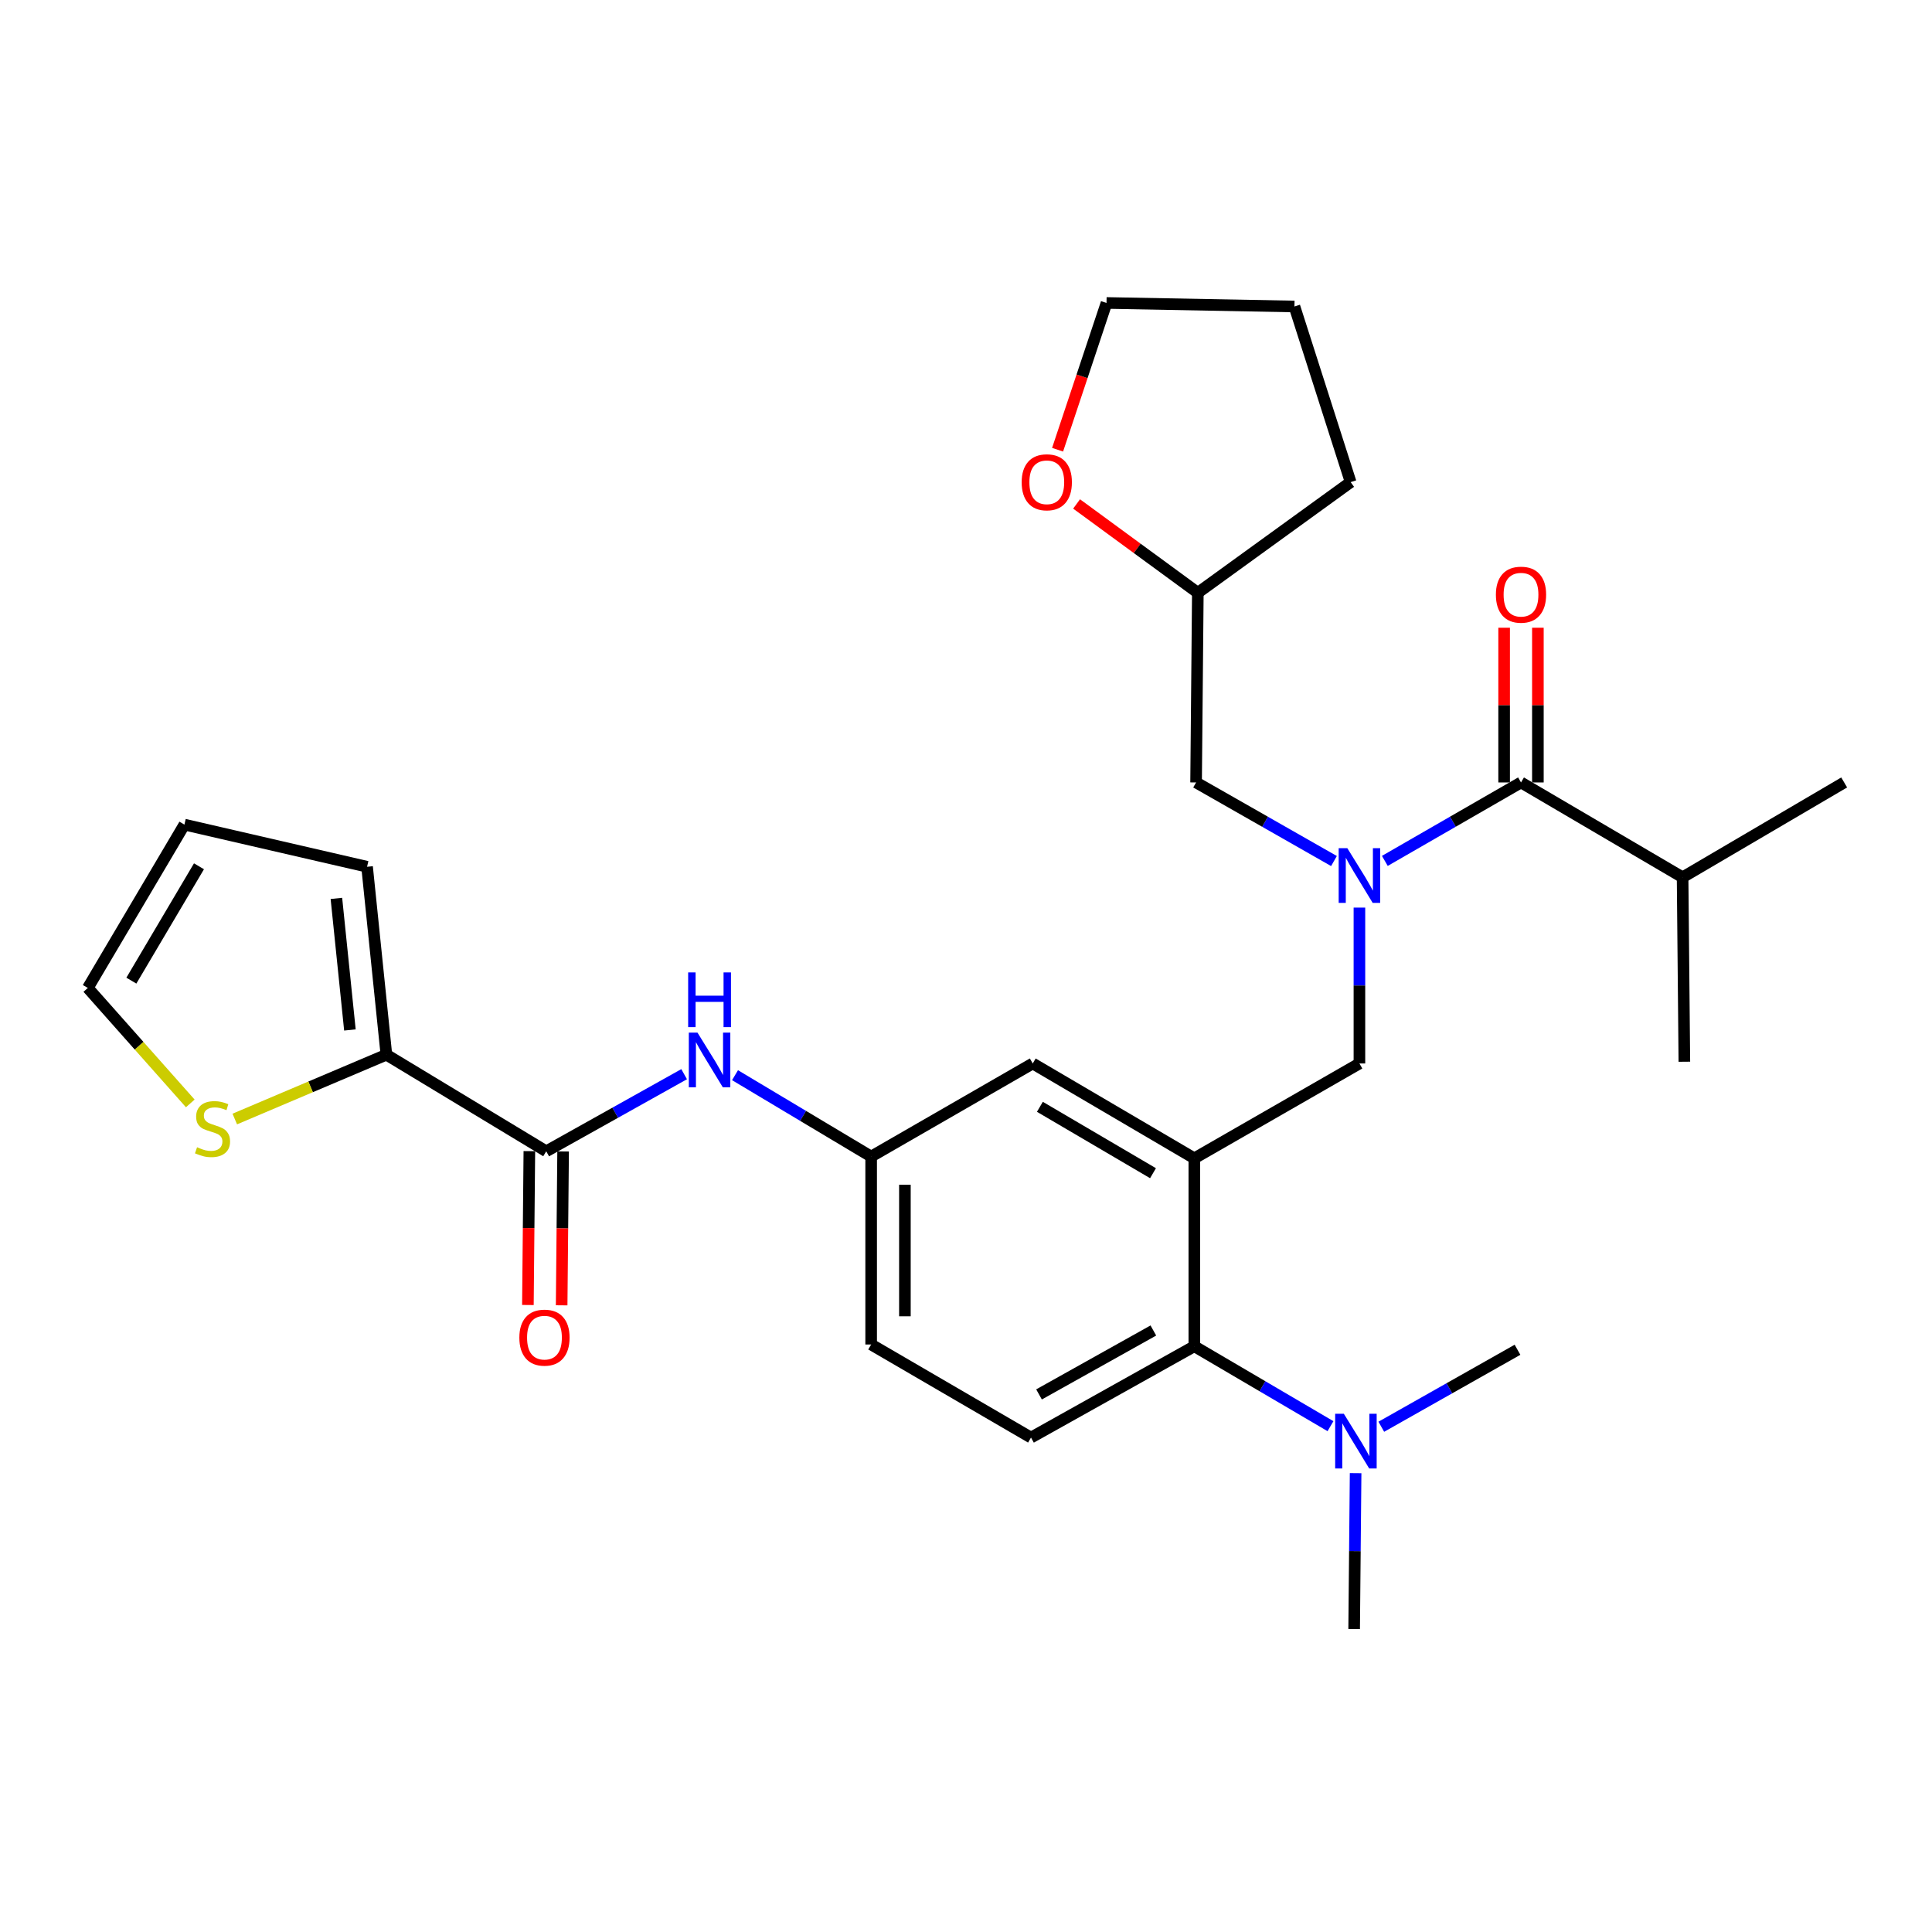 <?xml version='1.0' encoding='iso-8859-1'?>
<svg version='1.1' baseProfile='full'
              xmlns='http://www.w3.org/2000/svg'
                      xmlns:rdkit='http://www.rdkit.org/xml'
                      xmlns:xlink='http://www.w3.org/1999/xlink'
                  xml:space='preserve'
width='1000px' height='1000px' viewBox='0 0 1000 1000'>
<!-- END OF HEADER -->
<rect style='opacity:1.0;fill:#FFFFFF;stroke:none' width='1000' height='1000' x='0' y='0'> </rect>
<path class='bond-0' d='M 354.108,555.996 L 318.419,575.951' style='fill:none;fill-rule:evenodd;stroke:#0000FF;stroke-width:6px;stroke-linecap:butt;stroke-linejoin:miter;stroke-opacity:1' />
<path class='bond-0' d='M 318.419,575.951 L 282.729,595.906' style='fill:none;fill-rule:evenodd;stroke:#000000;stroke-width:6px;stroke-linecap:butt;stroke-linejoin:miter;stroke-opacity:1' />
<path class='bond-1' d='M 380.445,556.513 L 415.676,577.573' style='fill:none;fill-rule:evenodd;stroke:#0000FF;stroke-width:6px;stroke-linecap:butt;stroke-linejoin:miter;stroke-opacity:1' />
<path class='bond-1' d='M 415.676,577.573 L 450.907,598.633' style='fill:none;fill-rule:evenodd;stroke:#000000;stroke-width:6px;stroke-linecap:butt;stroke-linejoin:miter;stroke-opacity:1' />
<path class='bond-2' d='M 199.995,545.91 L 160.759,562.557' style='fill:none;fill-rule:evenodd;stroke:#000000;stroke-width:6px;stroke-linecap:butt;stroke-linejoin:miter;stroke-opacity:1' />
<path class='bond-2' d='M 160.759,562.557 L 121.524,579.204' style='fill:none;fill-rule:evenodd;stroke:#CCCC00;stroke-width:6px;stroke-linecap:butt;stroke-linejoin:miter;stroke-opacity:1' />
<path class='bond-3' d='M 199.995,545.91 L 189.997,448.635' style='fill:none;fill-rule:evenodd;stroke:#000000;stroke-width:6px;stroke-linecap:butt;stroke-linejoin:miter;stroke-opacity:1' />
<path class='bond-3' d='M 181.116,533.105 L 174.118,465.013' style='fill:none;fill-rule:evenodd;stroke:#000000;stroke-width:6px;stroke-linecap:butt;stroke-linejoin:miter;stroke-opacity:1' />
<path class='bond-4' d='M 199.995,545.91 L 282.729,595.906' style='fill:none;fill-rule:evenodd;stroke:#000000;stroke-width:6px;stroke-linecap:butt;stroke-linejoin:miter;stroke-opacity:1' />
<path class='bond-5' d='M 273.994,595.823 L 273.617,635.644' style='fill:none;fill-rule:evenodd;stroke:#000000;stroke-width:6px;stroke-linecap:butt;stroke-linejoin:miter;stroke-opacity:1' />
<path class='bond-5' d='M 273.617,635.644 L 273.24,675.465' style='fill:none;fill-rule:evenodd;stroke:#FF0000;stroke-width:6px;stroke-linecap:butt;stroke-linejoin:miter;stroke-opacity:1' />
<path class='bond-5' d='M 291.464,595.988 L 291.087,635.81' style='fill:none;fill-rule:evenodd;stroke:#000000;stroke-width:6px;stroke-linecap:butt;stroke-linejoin:miter;stroke-opacity:1' />
<path class='bond-5' d='M 291.087,635.81 L 290.71,675.631' style='fill:none;fill-rule:evenodd;stroke:#FF0000;stroke-width:6px;stroke-linecap:butt;stroke-linejoin:miter;stroke-opacity:1' />
<path class='bond-6' d='M 98.489,571.123 L 71.972,541.245' style='fill:none;fill-rule:evenodd;stroke:#CCCC00;stroke-width:6px;stroke-linecap:butt;stroke-linejoin:miter;stroke-opacity:1' />
<path class='bond-6' d='M 71.972,541.245 L 45.455,511.366' style='fill:none;fill-rule:evenodd;stroke:#000000;stroke-width:6px;stroke-linecap:butt;stroke-linejoin:miter;stroke-opacity:1' />
<path class='bond-7' d='M 870.908,454.09 L 871.821,549.55' style='fill:none;fill-rule:evenodd;stroke:#000000;stroke-width:6px;stroke-linecap:butt;stroke-linejoin:miter;stroke-opacity:1' />
<path class='bond-8' d='M 870.908,454.09 L 954.545,404.997' style='fill:none;fill-rule:evenodd;stroke:#000000;stroke-width:6px;stroke-linecap:butt;stroke-linejoin:miter;stroke-opacity:1' />
<path class='bond-9' d='M 870.908,454.09 L 787.271,404.997' style='fill:none;fill-rule:evenodd;stroke:#000000;stroke-width:6px;stroke-linecap:butt;stroke-linejoin:miter;stroke-opacity:1' />
<path class='bond-10' d='M 703.634,469.77 L 703.634,510.111' style='fill:none;fill-rule:evenodd;stroke:#0000FF;stroke-width:6px;stroke-linecap:butt;stroke-linejoin:miter;stroke-opacity:1' />
<path class='bond-10' d='M 703.634,510.111 L 703.634,550.452' style='fill:none;fill-rule:evenodd;stroke:#000000;stroke-width:6px;stroke-linecap:butt;stroke-linejoin:miter;stroke-opacity:1' />
<path class='bond-11' d='M 716.787,445.601 L 752.029,425.299' style='fill:none;fill-rule:evenodd;stroke:#0000FF;stroke-width:6px;stroke-linecap:butt;stroke-linejoin:miter;stroke-opacity:1' />
<path class='bond-11' d='M 752.029,425.299 L 787.271,404.997' style='fill:none;fill-rule:evenodd;stroke:#000000;stroke-width:6px;stroke-linecap:butt;stroke-linejoin:miter;stroke-opacity:1' />
<path class='bond-12' d='M 690.461,445.671 L 654.777,425.334' style='fill:none;fill-rule:evenodd;stroke:#0000FF;stroke-width:6px;stroke-linecap:butt;stroke-linejoin:miter;stroke-opacity:1' />
<path class='bond-12' d='M 654.777,425.334 L 619.094,404.997' style='fill:none;fill-rule:evenodd;stroke:#000000;stroke-width:6px;stroke-linecap:butt;stroke-linejoin:miter;stroke-opacity:1' />
<path class='bond-13' d='M 796.006,404.997 L 796.006,364.956' style='fill:none;fill-rule:evenodd;stroke:#000000;stroke-width:6px;stroke-linecap:butt;stroke-linejoin:miter;stroke-opacity:1' />
<path class='bond-13' d='M 796.006,364.956 L 796.006,324.914' style='fill:none;fill-rule:evenodd;stroke:#FF0000;stroke-width:6px;stroke-linecap:butt;stroke-linejoin:miter;stroke-opacity:1' />
<path class='bond-13' d='M 778.535,404.997 L 778.535,364.956' style='fill:none;fill-rule:evenodd;stroke:#000000;stroke-width:6px;stroke-linecap:butt;stroke-linejoin:miter;stroke-opacity:1' />
<path class='bond-13' d='M 778.535,364.956 L 778.535,324.914' style='fill:none;fill-rule:evenodd;stroke:#FF0000;stroke-width:6px;stroke-linecap:butt;stroke-linejoin:miter;stroke-opacity:1' />
<path class='bond-14' d='M 557.237,260.843 L 588.617,283.831' style='fill:none;fill-rule:evenodd;stroke:#FF0000;stroke-width:6px;stroke-linecap:butt;stroke-linejoin:miter;stroke-opacity:1' />
<path class='bond-14' d='M 588.617,283.831 L 619.996,306.82' style='fill:none;fill-rule:evenodd;stroke:#000000;stroke-width:6px;stroke-linecap:butt;stroke-linejoin:miter;stroke-opacity:1' />
<path class='bond-15' d='M 547.402,232.781 L 560.065,194.796' style='fill:none;fill-rule:evenodd;stroke:#FF0000;stroke-width:6px;stroke-linecap:butt;stroke-linejoin:miter;stroke-opacity:1' />
<path class='bond-15' d='M 560.065,194.796 L 572.728,156.812' style='fill:none;fill-rule:evenodd;stroke:#000000;stroke-width:6px;stroke-linecap:butt;stroke-linejoin:miter;stroke-opacity:1' />
<path class='bond-16' d='M 703.634,550.452 L 618.181,599.546' style='fill:none;fill-rule:evenodd;stroke:#000000;stroke-width:6px;stroke-linecap:butt;stroke-linejoin:miter;stroke-opacity:1' />
<path class='bond-17' d='M 619.996,306.82 L 619.094,404.997' style='fill:none;fill-rule:evenodd;stroke:#000000;stroke-width:6px;stroke-linecap:butt;stroke-linejoin:miter;stroke-opacity:1' />
<path class='bond-18' d='M 619.996,306.82 L 699.091,249.544' style='fill:none;fill-rule:evenodd;stroke:#000000;stroke-width:6px;stroke-linecap:butt;stroke-linejoin:miter;stroke-opacity:1' />
<path class='bond-19' d='M 700.906,843.188 L 701.285,802.846' style='fill:none;fill-rule:evenodd;stroke:#000000;stroke-width:6px;stroke-linecap:butt;stroke-linejoin:miter;stroke-opacity:1' />
<path class='bond-19' d='M 701.285,802.846 L 701.663,762.505' style='fill:none;fill-rule:evenodd;stroke:#0000FF;stroke-width:6px;stroke-linecap:butt;stroke-linejoin:miter;stroke-opacity:1' />
<path class='bond-20' d='M 714.96,738.484 L 750.208,718.56' style='fill:none;fill-rule:evenodd;stroke:#0000FF;stroke-width:6px;stroke-linecap:butt;stroke-linejoin:miter;stroke-opacity:1' />
<path class='bond-20' d='M 750.208,718.56 L 785.456,698.635' style='fill:none;fill-rule:evenodd;stroke:#000000;stroke-width:6px;stroke-linecap:butt;stroke-linejoin:miter;stroke-opacity:1' />
<path class='bond-21' d='M 688.654,738.186 L 653.418,717.503' style='fill:none;fill-rule:evenodd;stroke:#0000FF;stroke-width:6px;stroke-linecap:butt;stroke-linejoin:miter;stroke-opacity:1' />
<path class='bond-21' d='M 653.418,717.503 L 618.181,696.82' style='fill:none;fill-rule:evenodd;stroke:#000000;stroke-width:6px;stroke-linecap:butt;stroke-linejoin:miter;stroke-opacity:1' />
<path class='bond-22' d='M 450.907,598.633 L 450.907,695.908' style='fill:none;fill-rule:evenodd;stroke:#000000;stroke-width:6px;stroke-linecap:butt;stroke-linejoin:miter;stroke-opacity:1' />
<path class='bond-22' d='M 468.378,613.224 L 468.378,681.316' style='fill:none;fill-rule:evenodd;stroke:#000000;stroke-width:6px;stroke-linecap:butt;stroke-linejoin:miter;stroke-opacity:1' />
<path class='bond-23' d='M 450.907,598.633 L 534.544,550.452' style='fill:none;fill-rule:evenodd;stroke:#000000;stroke-width:6px;stroke-linecap:butt;stroke-linejoin:miter;stroke-opacity:1' />
<path class='bond-24' d='M 450.907,695.908 L 533.641,744.089' style='fill:none;fill-rule:evenodd;stroke:#000000;stroke-width:6px;stroke-linecap:butt;stroke-linejoin:miter;stroke-opacity:1' />
<path class='bond-25' d='M 533.641,744.089 L 618.181,696.82' style='fill:none;fill-rule:evenodd;stroke:#000000;stroke-width:6px;stroke-linecap:butt;stroke-linejoin:miter;stroke-opacity:1' />
<path class='bond-25' d='M 537.796,721.749 L 596.974,688.661' style='fill:none;fill-rule:evenodd;stroke:#000000;stroke-width:6px;stroke-linecap:butt;stroke-linejoin:miter;stroke-opacity:1' />
<path class='bond-26' d='M 618.181,696.82 L 618.181,599.546' style='fill:none;fill-rule:evenodd;stroke:#000000;stroke-width:6px;stroke-linecap:butt;stroke-linejoin:miter;stroke-opacity:1' />
<path class='bond-27' d='M 618.181,599.546 L 534.544,550.452' style='fill:none;fill-rule:evenodd;stroke:#000000;stroke-width:6px;stroke-linecap:butt;stroke-linejoin:miter;stroke-opacity:1' />
<path class='bond-27' d='M 596.792,607.249 L 538.245,572.883' style='fill:none;fill-rule:evenodd;stroke:#000000;stroke-width:6px;stroke-linecap:butt;stroke-linejoin:miter;stroke-opacity:1' />
<path class='bond-28' d='M 572.728,156.812 L 670.002,158.637' style='fill:none;fill-rule:evenodd;stroke:#000000;stroke-width:6px;stroke-linecap:butt;stroke-linejoin:miter;stroke-opacity:1' />
<path class='bond-29' d='M 699.091,249.544 L 670.002,158.637' style='fill:none;fill-rule:evenodd;stroke:#000000;stroke-width:6px;stroke-linecap:butt;stroke-linejoin:miter;stroke-opacity:1' />
<path class='bond-30' d='M 189.997,448.635 L 95.451,426.816' style='fill:none;fill-rule:evenodd;stroke:#000000;stroke-width:6px;stroke-linecap:butt;stroke-linejoin:miter;stroke-opacity:1' />
<path class='bond-31' d='M 45.455,511.366 L 95.451,426.816' style='fill:none;fill-rule:evenodd;stroke:#000000;stroke-width:6px;stroke-linecap:butt;stroke-linejoin:miter;stroke-opacity:1' />
<path class='bond-31' d='M 67.992,507.576 L 102.99,448.391' style='fill:none;fill-rule:evenodd;stroke:#000000;stroke-width:6px;stroke-linecap:butt;stroke-linejoin:miter;stroke-opacity:1' />
<path  class='atom-0' d='M 361.009 534.477
L 370.289 549.477
Q 371.209 550.957, 372.689 553.637
Q 374.169 556.317, 374.249 556.477
L 374.249 534.477
L 378.009 534.477
L 378.009 562.797
L 374.129 562.797
L 364.169 546.397
Q 363.009 544.477, 361.769 542.277
Q 360.569 540.077, 360.209 539.397
L 360.209 562.797
L 356.529 562.797
L 356.529 534.477
L 361.009 534.477
' fill='#0000FF'/>
<path  class='atom-0' d='M 356.189 503.325
L 360.029 503.325
L 360.029 515.365
L 374.509 515.365
L 374.509 503.325
L 378.349 503.325
L 378.349 531.645
L 374.509 531.645
L 374.509 518.565
L 360.029 518.565
L 360.029 531.645
L 356.189 531.645
L 356.189 503.325
' fill='#0000FF'/>
<path  class='atom-3' d='M 268.817 692.357
Q 268.817 685.557, 272.177 681.757
Q 275.537 677.957, 281.817 677.957
Q 288.097 677.957, 291.457 681.757
Q 294.817 685.557, 294.817 692.357
Q 294.817 699.237, 291.417 703.157
Q 288.017 707.037, 281.817 707.037
Q 275.577 707.037, 272.177 703.157
Q 268.817 699.277, 268.817 692.357
M 281.817 703.837
Q 286.137 703.837, 288.457 700.957
Q 290.817 698.037, 290.817 692.357
Q 290.817 686.797, 288.457 683.997
Q 286.137 681.157, 281.817 681.157
Q 277.497 681.157, 275.137 683.957
Q 272.817 686.757, 272.817 692.357
Q 272.817 698.077, 275.137 700.957
Q 277.497 703.837, 281.817 703.837
' fill='#FF0000'/>
<path  class='atom-4' d='M 102 593.813
Q 102.32 593.933, 103.64 594.493
Q 104.96 595.053, 106.4 595.413
Q 107.88 595.733, 109.32 595.733
Q 112 595.733, 113.56 594.453
Q 115.12 593.133, 115.12 590.853
Q 115.12 589.293, 114.32 588.333
Q 113.56 587.373, 112.36 586.853
Q 111.16 586.333, 109.16 585.733
Q 106.64 584.973, 105.12 584.253
Q 103.64 583.533, 102.56 582.013
Q 101.52 580.493, 101.52 577.933
Q 101.52 574.373, 103.92 572.173
Q 106.36 569.973, 111.16 569.973
Q 114.44 569.973, 118.16 571.533
L 117.24 574.613
Q 113.84 573.213, 111.28 573.213
Q 108.52 573.213, 107 574.373
Q 105.48 575.493, 105.52 577.453
Q 105.52 578.973, 106.28 579.893
Q 107.08 580.813, 108.2 581.333
Q 109.36 581.853, 111.28 582.453
Q 113.84 583.253, 115.36 584.053
Q 116.88 584.853, 117.96 586.493
Q 119.08 588.093, 119.08 590.853
Q 119.08 594.773, 116.44 596.893
Q 113.84 598.973, 109.48 598.973
Q 106.96 598.973, 105.04 598.413
Q 103.16 597.893, 100.92 596.973
L 102 593.813
' fill='#CCCC00'/>
<path  class='atom-6' d='M 697.374 439.018
L 706.654 454.018
Q 707.574 455.498, 709.054 458.178
Q 710.534 460.858, 710.614 461.018
L 710.614 439.018
L 714.374 439.018
L 714.374 467.338
L 710.494 467.338
L 700.534 450.938
Q 699.374 449.018, 698.134 446.818
Q 696.934 444.618, 696.574 443.938
L 696.574 467.338
L 692.894 467.338
L 692.894 439.018
L 697.374 439.018
' fill='#0000FF'/>
<path  class='atom-8' d='M 774.271 307.803
Q 774.271 301.003, 777.631 297.203
Q 780.991 293.403, 787.271 293.403
Q 793.551 293.403, 796.911 297.203
Q 800.271 301.003, 800.271 307.803
Q 800.271 314.683, 796.871 318.603
Q 793.471 322.483, 787.271 322.483
Q 781.031 322.483, 777.631 318.603
Q 774.271 314.723, 774.271 307.803
M 787.271 319.283
Q 791.591 319.283, 793.911 316.403
Q 796.271 313.483, 796.271 307.803
Q 796.271 302.243, 793.911 299.443
Q 791.591 296.603, 787.271 296.603
Q 782.951 296.603, 780.591 299.403
Q 778.271 302.203, 778.271 307.803
Q 778.271 313.523, 780.591 316.403
Q 782.951 319.283, 787.271 319.283
' fill='#FF0000'/>
<path  class='atom-11' d='M 528.814 249.624
Q 528.814 242.824, 532.174 239.024
Q 535.534 235.224, 541.814 235.224
Q 548.094 235.224, 551.454 239.024
Q 554.814 242.824, 554.814 249.624
Q 554.814 256.504, 551.414 260.424
Q 548.014 264.304, 541.814 264.304
Q 535.574 264.304, 532.174 260.424
Q 528.814 256.544, 528.814 249.624
M 541.814 261.104
Q 546.134 261.104, 548.454 258.224
Q 550.814 255.304, 550.814 249.624
Q 550.814 244.064, 548.454 241.264
Q 546.134 238.424, 541.814 238.424
Q 537.494 238.424, 535.134 241.224
Q 532.814 244.024, 532.814 249.624
Q 532.814 255.344, 535.134 258.224
Q 537.494 261.104, 541.814 261.104
' fill='#FF0000'/>
<path  class='atom-15' d='M 695.559 731.753
L 704.839 746.753
Q 705.759 748.233, 707.239 750.913
Q 708.719 753.593, 708.799 753.753
L 708.799 731.753
L 712.559 731.753
L 712.559 760.073
L 708.679 760.073
L 698.719 743.673
Q 697.559 741.753, 696.319 739.553
Q 695.119 737.353, 694.759 736.673
L 694.759 760.073
L 691.079 760.073
L 691.079 731.753
L 695.559 731.753
' fill='#0000FF'/>
</svg>

